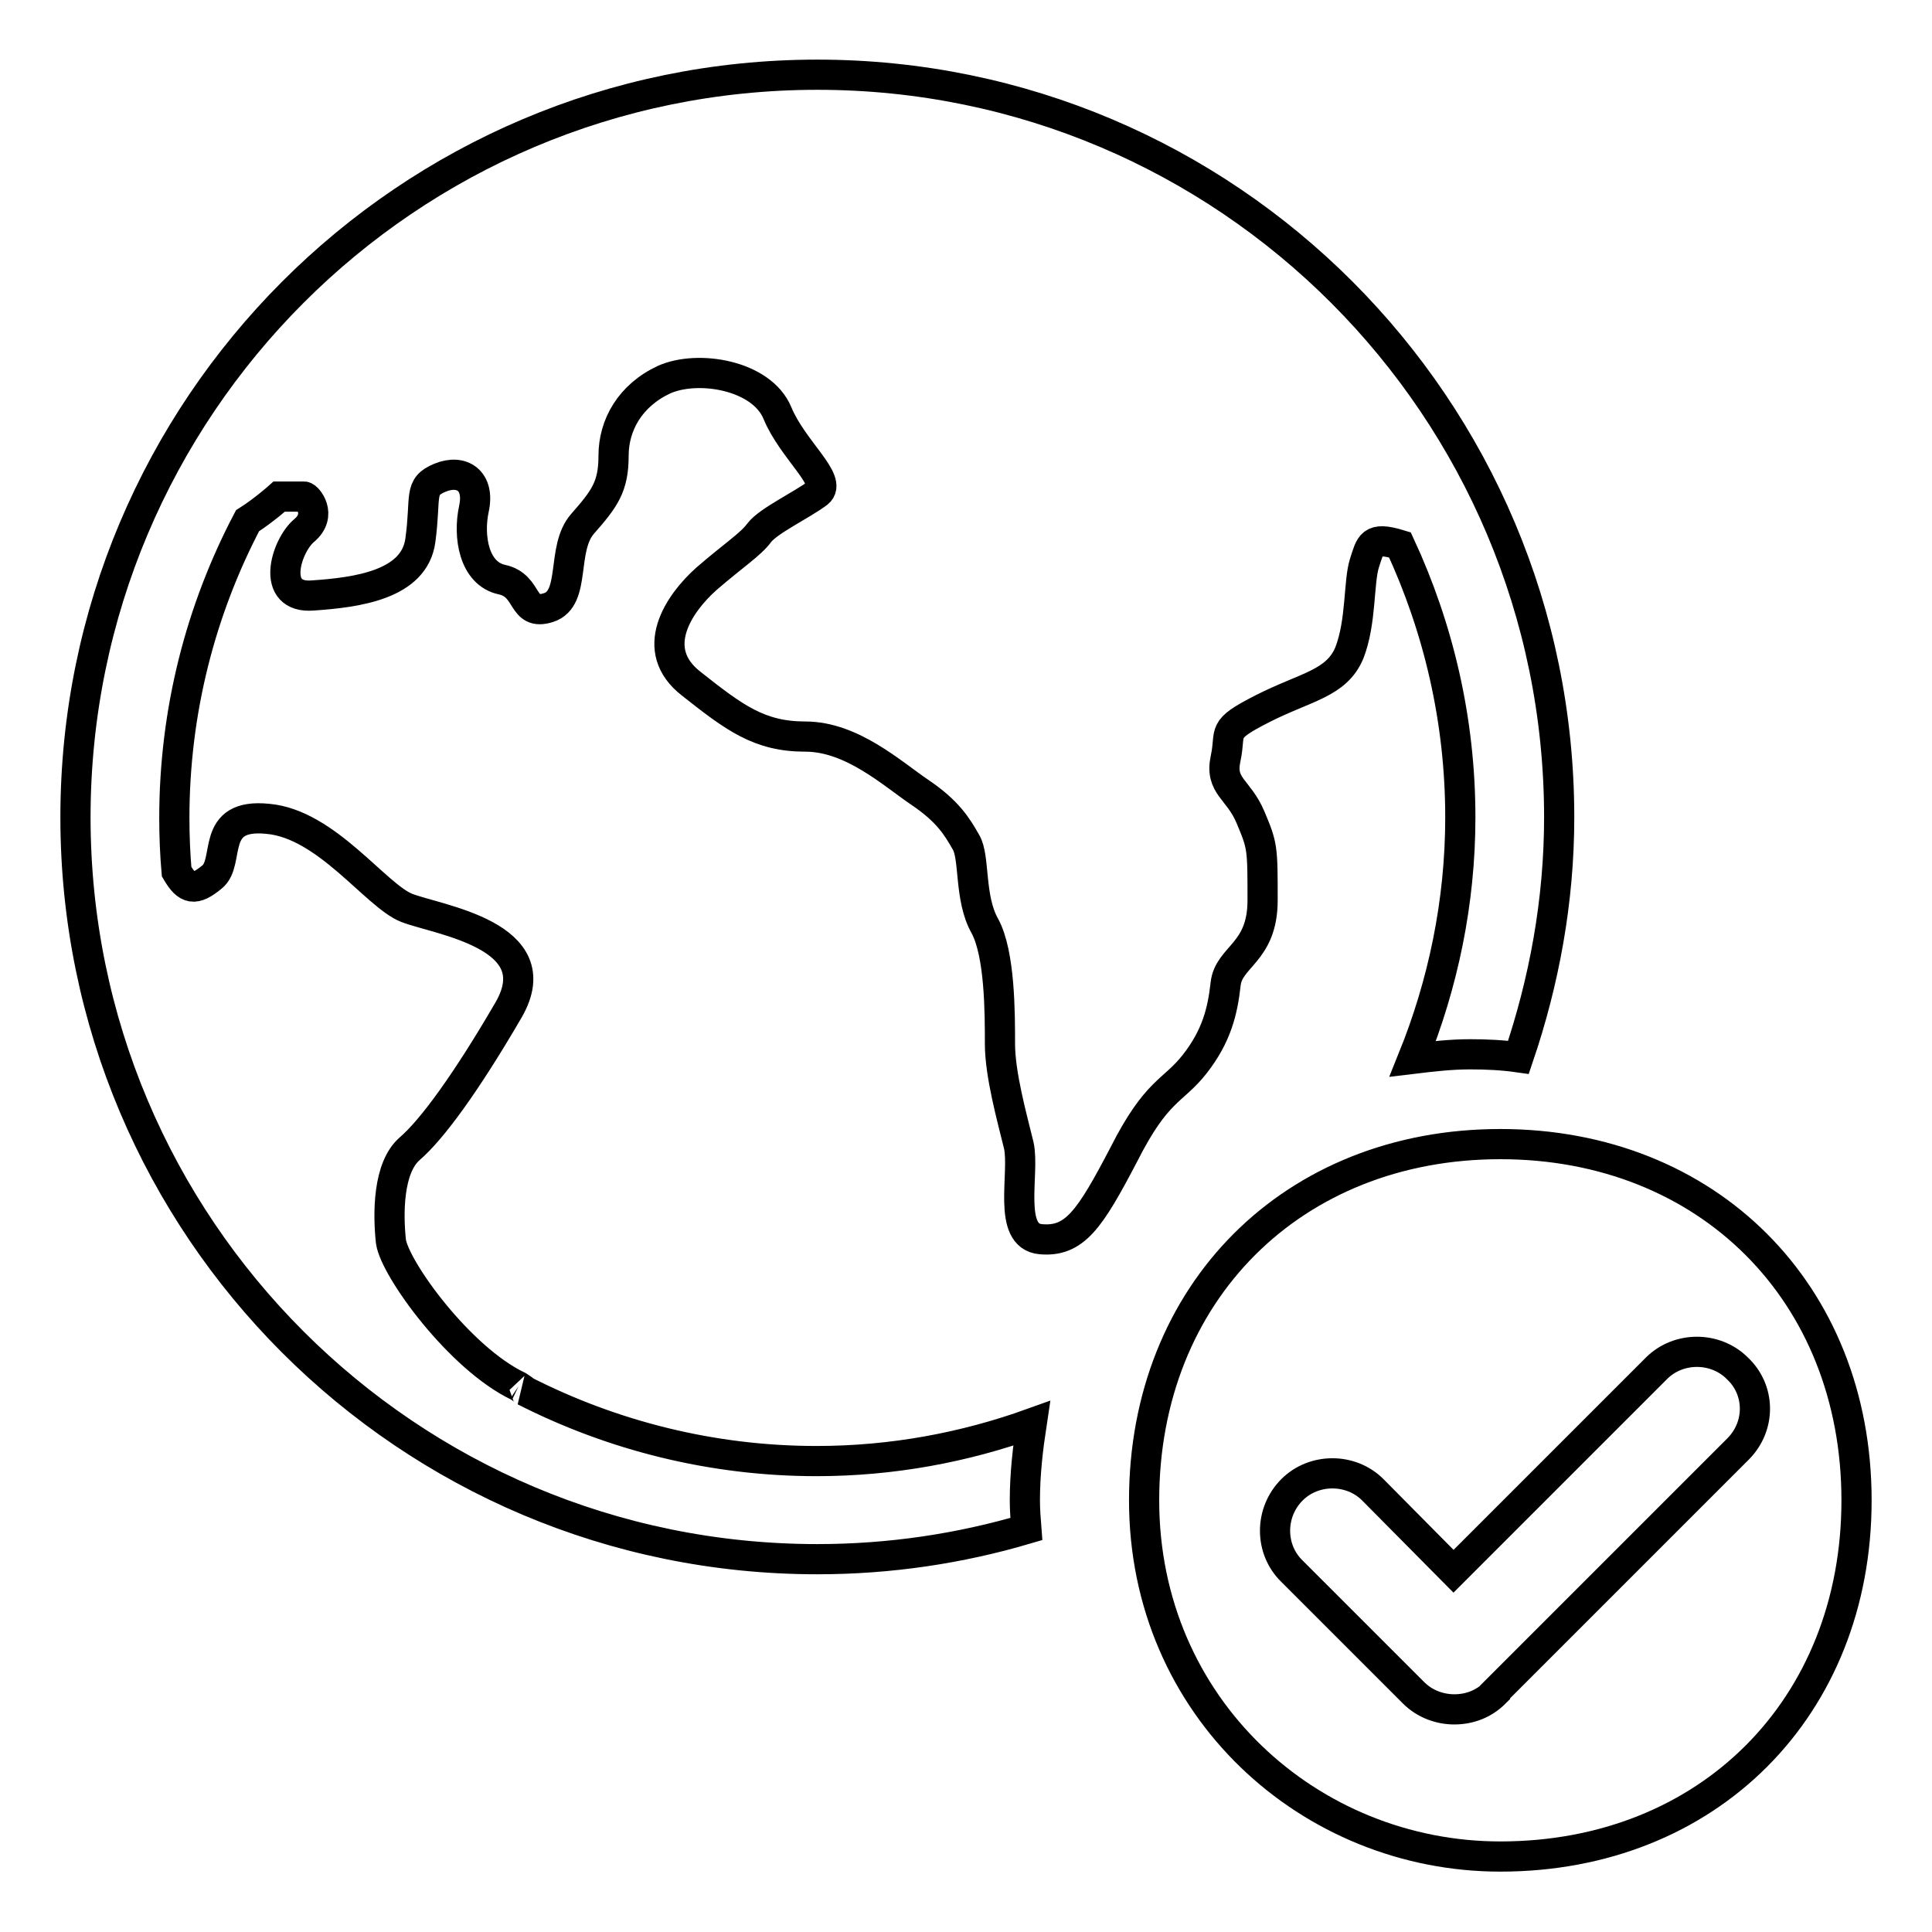 <?xml version="1.0" encoding="utf-8"?>
<!-- Svg Vector Icons : http://www.onlinewebfonts.com/icon -->
<!DOCTYPE svg PUBLIC "-//W3C//DTD SVG 1.1//EN" "http://www.w3.org/Graphics/SVG/1.1/DTD/svg11.dtd">
<svg version="1.1" xmlns="http://www.w3.org/2000/svg" xmlns:xlink="http://www.w3.org/1999/xlink" x="0px" y="0px" viewBox="0 0 256 256" enable-background="new 0 0 256 256" xml:space="preserve">
<g><g><path stroke-width="4" fill-opacity="0" stroke="#000000"  d="M158.3,141c2.9-3.7,3.7-7,4.1-10.6c0.4-3.7,4.9-4.1,4.9-11.1c0-7,0-7.2-1.6-11c-1.6-3.8-4.1-4.1-3.3-7.8c0.8-3.7-0.8-3.7,4.9-6.6c5.7-2.9,9.8-3.3,11.5-7.4c1.6-4.1,1.2-9.4,2-11.9c0.8-2.4,0.8-3.6,4.7-2.4c5.1,11,8,23.2,8,36.1c0,11.3-2.3,22.1-6.3,32c2.5-0.3,5-0.6,7.6-0.6c2.2,0,4.3,0.1,6.4,0.4c3.4-10,5.4-20.7,5.4-31.8c0-54.3-44-98.4-98.3-98.4S10,54,10,108.3c0,54.3,44,98.3,98.3,98.3c9.6,0,18.9-1.4,27.7-4c-0.1-1.3-0.2-2.5-0.2-3.8c0-3.5,0.4-6.9,0.9-10.2c-8.9,3.2-18.5,5-28.5,5c-13.9,0-27.1-3.4-38.7-9.3c0.1,0-0.2-0.2-0.8-0.6c-7.8-3.7-16.4-15.6-16.9-19.2c-0.4-3.7-0.4-9.8,2.5-12.3c2.9-2.5,7.4-8.6,13.1-18.4c5.7-9.9-9.4-11.9-13.5-13.5c-4.1-1.6-10.6-11.1-18.4-11.8c-7.8-0.8-4.9,5.7-7.4,7.7c-2.3,1.9-3.3,1.7-4.7-0.7c-0.2-2.3-0.3-4.7-0.3-7.1c0-14.2,3.5-27.6,9.7-39.4c2.2-1.4,4.2-3.2,4.2-3.2s2.9,0,3.3,0c0.4,0,2.5,2.4,0,4.5c-2.4,2-4.6,9.1,1.2,8.6c5.8-0.4,13.4-1.4,14.2-7.3c0.8-5.9-0.3-7.1,2.6-8.3s5.3,0.4,4.5,4.1c-0.8,3.7,0,8.6,3.7,9.4c3.7,0.8,2.5,4.9,6.2,3.7s1.6-7.8,4.5-11.1c2.9-3.3,4.1-4.9,4.1-9c0-4.1,2.2-8,6.7-10.1c4.5-2,12.9-0.6,15,4.4c2,4.9,7.4,9,5.4,10.6c-2.1,1.6-6.6,3.7-7.8,5.3c-1.2,1.6-3.3,2.9-7,6.1c-3.7,3.3-7.8,9.4-2,13.9c5.7,4.5,9,7,15.1,7c6.2,0,11.5,4.9,15.2,7.4c3.7,2.5,4.9,4.5,6.1,6.6c1.2,2,0.4,7.4,2.5,11.1c2,3.7,2,11.5,2,15.6c0,4.1,1.6,9.8,2.5,13.5c0.8,3.7-1.6,12,2.9,12.4s6.5-2.6,11-11.2C153.3,144.3,155.4,144.7,158.3,141z M198.8,151.6c-27.5,0-47.2,19.7-47.2,47.2s22,47.2,47.2,47.2c27.5,0,47.2-19.7,47.2-47.2S226.3,151.6,198.8,151.6z M230.3,192l-32.2,32.2c0,0,0,0,0,0.1c-1.5,1.5-3.4,2.2-5.4,2.2c-1.9,0-3.9-0.7-5.4-2.2c0,0,0,0,0,0l-16.1-16.1c-3-2.9-3-7.8,0-10.8c2.9-2.9,7.8-2.9,10.7,0l10.7,10.8l26.9-26.9c2.9-2.9,7.8-2.9,10.7,0C233.3,184.2,233.3,189,230.3,192z"/></g></g>
</svg>